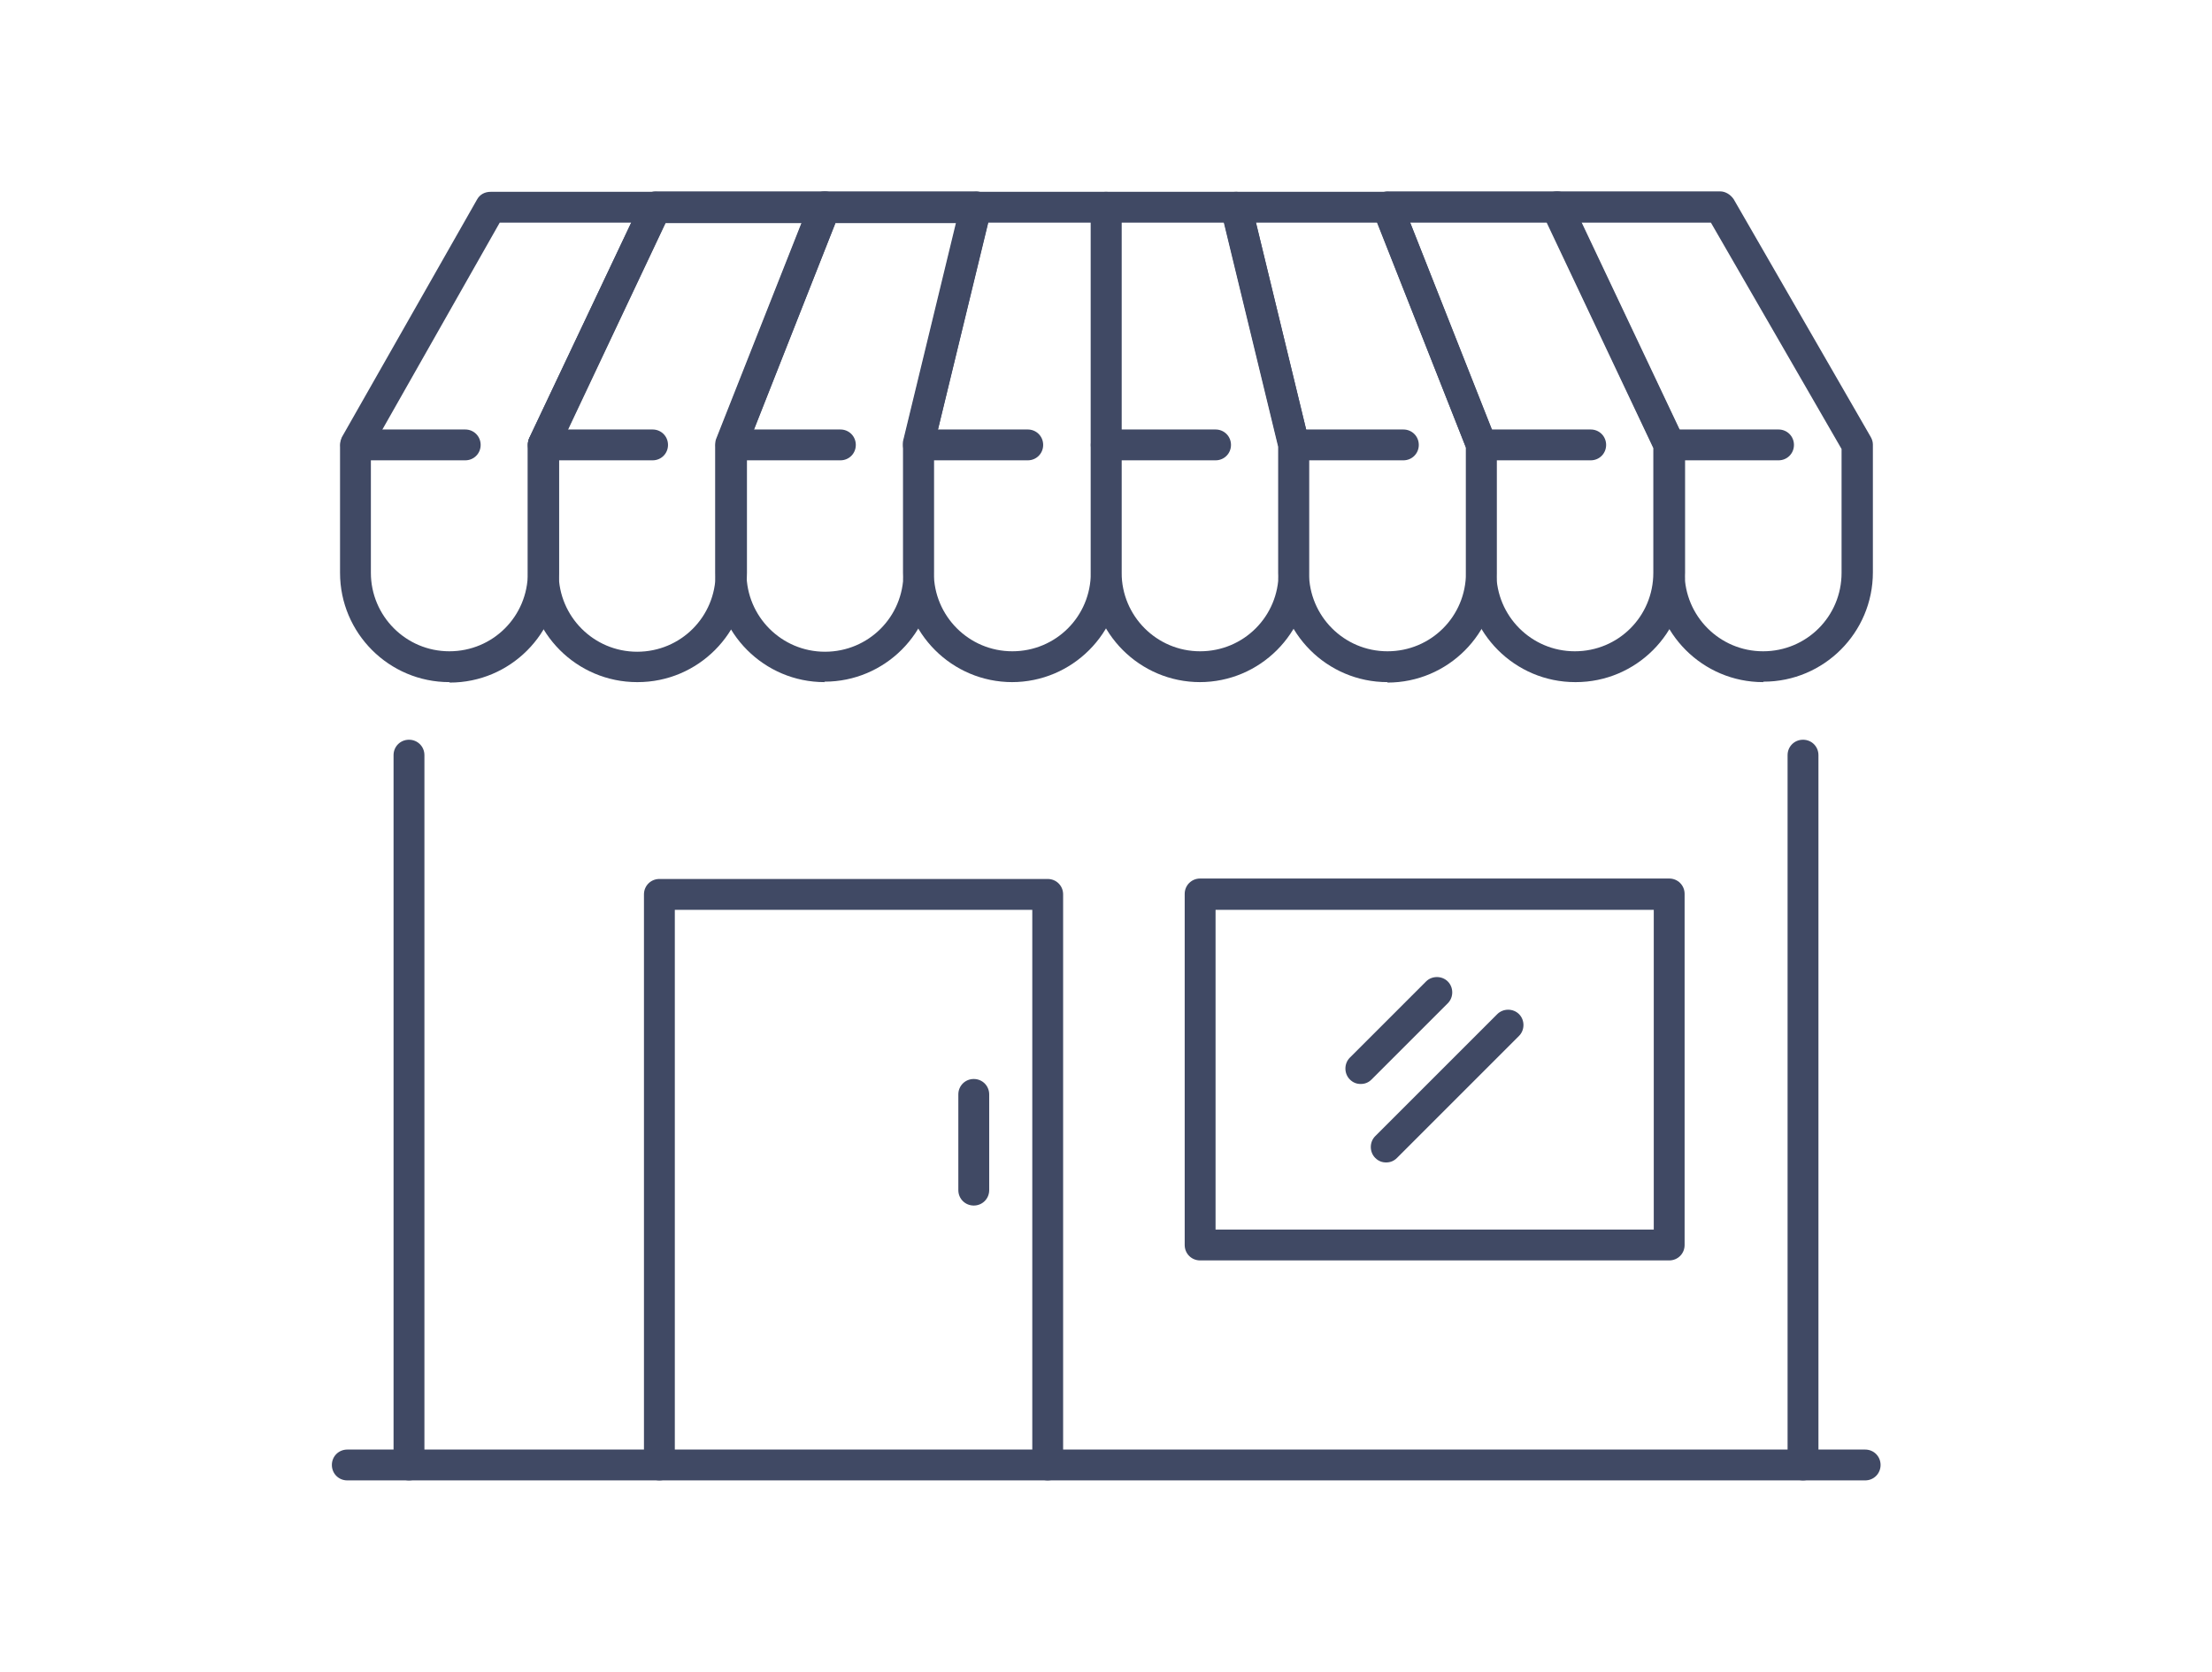 <?xml version="1.0" encoding="UTF-8"?> <svg xmlns="http://www.w3.org/2000/svg" width="123" height="93" viewBox="0 0 123 93" fill="none"><path d="M24.987 37.936C21.632 37.936 18.908 35.212 18.908 31.857V24.744C18.908 24.592 18.958 24.441 19.009 24.315L26.526 11.097C26.677 10.819 26.954 10.668 27.282 10.668H36.464C36.767 10.668 37.044 10.819 37.196 11.072C37.347 11.324 37.372 11.627 37.246 11.904L31.091 24.945V31.882C31.091 35.237 28.367 37.961 25.012 37.961L24.987 37.936ZM20.623 24.971V31.857C20.623 34.253 22.565 36.221 24.987 36.221C27.409 36.221 29.351 34.279 29.351 31.857V24.744C29.351 24.617 29.376 24.491 29.427 24.365L35.102 12.383H27.787L20.648 24.971H20.623Z" fill="#404964"></path><path d="M35.43 37.936C32.075 37.936 29.351 35.212 29.351 31.857V24.744C29.351 24.617 29.376 24.491 29.427 24.365L35.682 11.147C35.834 10.845 36.136 10.643 36.464 10.643H45.873C46.151 10.643 46.428 10.794 46.579 11.021C46.731 11.248 46.781 11.551 46.68 11.828L41.535 24.895V31.857C41.535 35.212 38.81 37.936 35.455 37.936H35.43ZM31.066 24.945V31.882C31.066 34.279 33.008 36.246 35.43 36.246C37.852 36.246 39.794 34.304 39.794 31.882V24.769C39.794 24.769 39.794 24.542 39.844 24.441L44.587 12.409H36.994L31.066 24.945Z" fill="#404964"></path><path d="M45.848 37.936C42.493 37.936 39.769 35.212 39.769 31.857V24.744C39.769 24.744 39.769 24.517 39.819 24.416L45.041 11.198C45.167 10.87 45.495 10.643 45.848 10.643H54.273C54.525 10.643 54.778 10.769 54.954 10.971C55.105 11.172 55.181 11.45 55.105 11.702L51.927 24.819V31.832C51.927 35.187 49.203 37.911 45.848 37.911V37.936ZM41.509 24.92V31.882C41.509 34.279 43.452 36.246 45.873 36.246C48.295 36.246 50.237 34.304 50.237 31.882V24.769C50.237 24.769 50.237 24.643 50.237 24.567L53.188 12.409H46.453L41.509 24.92Z" fill="#404964"></path><path d="M56.291 37.936C52.936 37.936 50.212 35.212 50.212 31.857V24.744C50.212 24.744 50.212 24.617 50.212 24.542L53.416 11.324C53.516 10.945 53.844 10.668 54.248 10.668H61.487C61.967 10.668 62.345 11.046 62.345 11.526V31.857C62.345 35.212 59.621 37.936 56.266 37.936H56.291ZM51.927 24.844V31.857C51.927 34.253 53.87 36.221 56.291 36.221C58.713 36.221 60.655 34.279 60.655 31.857V12.383H54.954L51.927 24.844Z" fill="#404964"></path><path d="M66.734 37.936C63.379 37.936 60.655 35.212 60.655 31.857V11.526C60.655 11.046 61.033 10.668 61.513 10.668H68.752C69.156 10.668 69.484 10.945 69.585 11.324L72.788 24.542C72.788 24.542 72.788 24.668 72.788 24.744V31.857C72.788 35.212 70.064 37.936 66.709 37.936H66.734ZM62.37 12.383V31.857C62.37 34.253 64.313 36.221 66.734 36.221C69.156 36.221 71.098 34.279 71.098 31.857V24.844L68.071 12.383H62.37Z" fill="#404964"></path><path d="M77.152 37.936C73.797 37.936 71.073 35.212 71.073 31.857V24.844L67.894 11.727C67.844 11.475 67.894 11.198 68.046 10.996C68.197 10.794 68.449 10.668 68.727 10.668H77.152C77.505 10.668 77.833 10.895 77.959 11.223L83.181 24.441C83.181 24.441 83.231 24.643 83.231 24.769V31.882C83.231 35.237 80.507 37.961 77.152 37.961V37.936ZM69.837 12.383L72.788 24.542C72.788 24.542 72.788 24.668 72.788 24.744V31.857C72.788 34.253 74.73 36.221 77.152 36.221C79.573 36.221 81.516 34.279 81.516 31.857V24.895L76.572 12.383H69.837Z" fill="#404964"></path><path d="M87.595 37.936C84.24 37.936 81.516 35.212 81.516 31.857V24.895L76.37 11.828C76.269 11.551 76.294 11.273 76.471 11.021C76.622 10.794 76.9 10.643 77.177 10.643H86.586C86.914 10.643 87.217 10.845 87.368 11.147L93.624 24.365C93.624 24.365 93.7 24.617 93.7 24.744V31.857C93.7 35.212 90.975 37.936 87.62 37.936H87.595ZM78.413 12.383L83.156 24.416C83.156 24.416 83.206 24.617 83.206 24.744V31.857C83.206 34.253 85.148 36.221 87.57 36.221C89.992 36.221 91.934 34.279 91.934 31.857V24.92L86.006 12.383H78.413Z" fill="#404964"></path><path d="M98.038 37.936C94.683 37.936 91.959 35.212 91.959 31.857V24.92L85.804 11.879C85.678 11.601 85.703 11.299 85.855 11.046C86.006 10.794 86.283 10.643 86.586 10.643H95.642C95.945 10.643 96.222 10.819 96.399 11.072L104.017 24.29C104.092 24.416 104.143 24.567 104.143 24.718V31.832C104.143 35.187 101.418 37.911 98.063 37.911L98.038 37.936ZM87.923 12.383L93.599 24.365C93.599 24.365 93.674 24.617 93.674 24.744V31.857C93.674 34.253 95.617 36.221 98.038 36.221C100.46 36.221 102.402 34.279 102.402 31.857V24.971L95.137 12.383H87.923Z" fill="#404964"></path><path d="M22.742 82.332C22.263 82.332 21.884 81.954 21.884 81.474V41.997C21.884 41.518 22.263 41.14 22.742 41.14C23.221 41.14 23.6 41.518 23.6 41.997V81.474C23.6 81.954 23.221 82.332 22.742 82.332Z" fill="#404964"></path><path d="M100.258 82.332C99.779 82.332 99.4 81.954 99.4 81.474V41.997C99.4 41.518 99.779 41.14 100.258 41.14C100.737 41.14 101.116 41.518 101.116 41.997V81.474C101.116 81.954 100.737 82.332 100.258 82.332Z" fill="#404964"></path><path d="M58.258 82.332C57.779 82.332 57.401 81.954 57.401 81.474V50.599H37.524V81.474C37.524 81.954 37.145 82.332 36.666 82.332C36.187 82.332 35.808 81.954 35.808 81.474V49.741C35.808 49.262 36.187 48.884 36.666 48.884H58.258C58.738 48.884 59.116 49.262 59.116 49.741V81.474C59.116 81.954 58.738 82.332 58.258 82.332Z" fill="#404964"></path><path d="M54.147 67.046C53.668 67.046 53.289 66.667 53.289 66.188V60.866C53.289 60.386 53.668 60.008 54.147 60.008C54.626 60.008 55.005 60.386 55.005 60.866V66.188C55.005 66.667 54.626 67.046 54.147 67.046Z" fill="#404964"></path><path d="M92.817 70.098H66.734C66.255 70.098 65.876 69.72 65.876 69.24V49.716C65.876 49.237 66.255 48.859 66.734 48.859H92.817C93.296 48.859 93.674 49.237 93.674 49.716V69.24C93.674 69.72 93.296 70.098 92.817 70.098ZM67.592 68.383H91.959V50.599H67.592V68.383Z" fill="#404964"></path><path d="M103.714 82.332H19.311C18.832 82.332 18.454 81.954 18.454 81.474C18.454 80.995 18.832 80.617 19.311 80.617H103.714C104.193 80.617 104.571 80.995 104.571 81.474C104.571 81.954 104.193 82.332 103.714 82.332Z" fill="#404964"></path><path d="M75.664 60.285C75.437 60.285 75.235 60.21 75.058 60.033C74.731 59.705 74.731 59.15 75.058 58.822L79.296 54.585C79.624 54.257 80.179 54.257 80.507 54.585C80.835 54.913 80.835 55.467 80.507 55.795L76.269 60.033C76.093 60.21 75.891 60.285 75.664 60.285Z" fill="#404964"></path><path d="M77.076 64.649C76.849 64.649 76.648 64.574 76.471 64.397C76.143 64.069 76.143 63.514 76.471 63.186L83.257 56.401C83.585 56.073 84.139 56.073 84.467 56.401C84.795 56.729 84.795 57.284 84.467 57.611L77.682 64.397C77.505 64.574 77.303 64.649 77.076 64.649Z" fill="#404964"></path><path d="M25.87 25.601H19.791C19.311 25.601 18.933 25.223 18.933 24.744C18.933 24.264 19.311 23.886 19.791 23.886H25.87C26.349 23.886 26.727 24.264 26.727 24.744C26.727 25.223 26.349 25.601 25.87 25.601Z" fill="#404964"></path><path d="M36.288 25.601H30.209C29.729 25.601 29.351 25.223 29.351 24.744C29.351 24.264 29.729 23.886 30.209 23.886H36.288C36.767 23.886 37.145 24.264 37.145 24.744C37.145 25.223 36.767 25.601 36.288 25.601Z" fill="#404964"></path><path d="M46.731 25.601H40.652C40.172 25.601 39.794 25.223 39.794 24.744C39.794 24.264 40.172 23.886 40.652 23.886H46.731C47.21 23.886 47.588 24.264 47.588 24.744C47.588 25.223 47.21 25.601 46.731 25.601Z" fill="#404964"></path><path d="M57.149 25.601H51.07C50.59 25.601 50.212 25.223 50.212 24.744C50.212 24.264 50.59 23.886 51.07 23.886H57.149C57.628 23.886 58.006 24.264 58.006 24.744C58.006 25.223 57.628 25.601 57.149 25.601Z" fill="#404964"></path><path d="M67.592 25.601H61.513C61.033 25.601 60.655 25.223 60.655 24.744C60.655 24.264 61.033 23.886 61.513 23.886H67.592C68.071 23.886 68.45 24.264 68.45 24.744C68.45 25.223 68.071 25.601 67.592 25.601Z" fill="#404964"></path><path d="M78.035 25.601H71.956C71.477 25.601 71.098 25.223 71.098 24.744C71.098 24.264 71.477 23.886 71.956 23.886H78.035C78.514 23.886 78.893 24.264 78.893 24.744C78.893 25.223 78.514 25.601 78.035 25.601Z" fill="#404964"></path><path d="M88.453 25.601H82.374C81.894 25.601 81.516 25.223 81.516 24.744C81.516 24.264 81.894 23.886 82.374 23.886H88.453C88.932 23.886 89.31 24.264 89.31 24.744C89.31 25.223 88.932 25.601 88.453 25.601Z" fill="#404964"></path><path d="M98.896 25.601H92.817C92.337 25.601 91.959 25.223 91.959 24.744C91.959 24.264 92.337 23.886 92.817 23.886H98.896C99.375 23.886 99.754 24.264 99.754 24.744C99.754 25.223 99.375 25.601 98.896 25.601Z" fill="#404964"></path></svg> 
